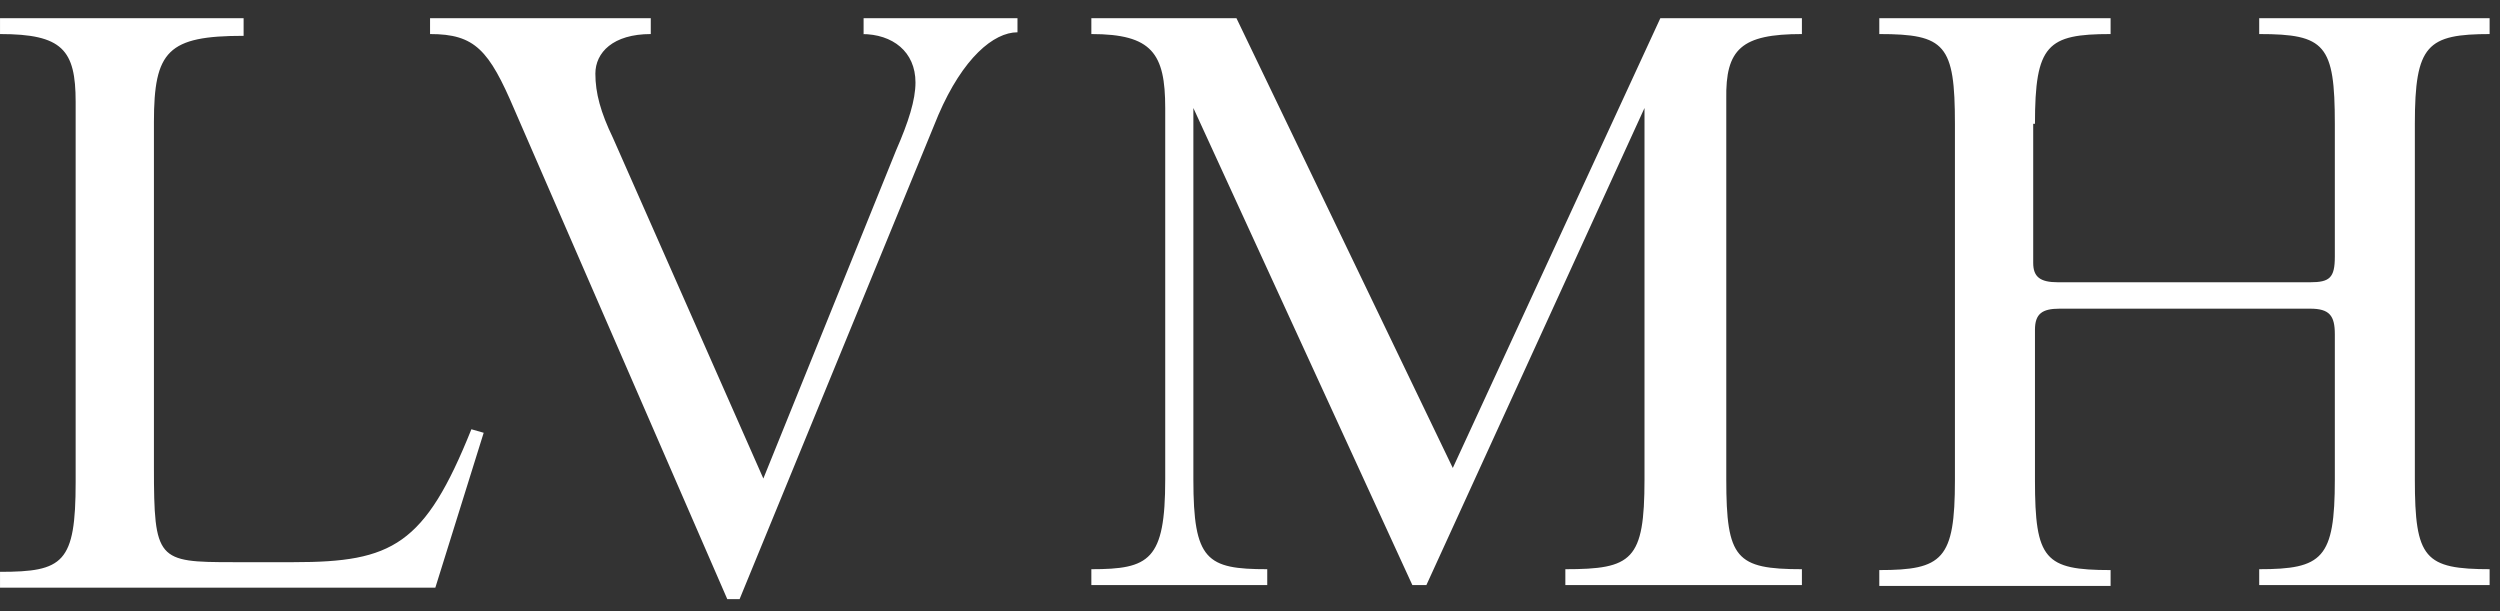 <svg width="135" height="33" viewBox="0 0 135 33" fill="none" xmlns="http://www.w3.org/2000/svg">
<rect x="0" y="0" width="135" height="33" fill="#333333" stroke="none"/>
<g clip-path="url(#clip0_4025_315)">
<path d="M46.539 1.839C48.201 1.839 49.436 2.79 49.436 4.454C49.436 5.404 49.056 6.592 48.391 8.113L41.221 25.841L33.1 7.448C32.435 6.069 32.15 5.024 32.15 3.978C32.15 2.838 33.1 1.839 35.142 1.839V0.984H23.223V1.839C25.645 1.839 26.404 2.695 27.782 5.927L39.273 32.353H39.938L50.67 6.212C52 3.123 53.662 1.744 54.944 1.744V0.984H46.634V1.839H46.539ZM0.001 0.984V1.839C3.373 1.839 4.085 2.695 4.085 5.499V26.031C4.085 30.404 3.42 30.879 0.001 30.879V31.735H23.508L26.119 23.37L25.455 23.18C22.938 29.453 21.181 30.357 15.862 30.357H12.585C8.502 30.357 8.312 30.261 8.312 25.223V6.592C8.312 2.743 9.071 1.935 13.155 1.935V0.984H0.001ZM97.303 1.839V0.984H89.658L78.451 25.271L66.769 0.984H58.933V1.839C62.21 1.839 62.922 2.885 62.922 5.832V25.889C62.922 30.261 62.068 30.737 58.933 30.737V31.592H68.431V30.737C65.154 30.737 64.442 30.261 64.442 25.889V5.832L76.266 31.592H77.026L88.803 5.832V25.889C88.803 30.261 88.138 30.737 84.529 30.737V31.592H97.303V30.737C93.742 30.737 93.219 30.166 93.219 25.889V5.357C93.172 2.647 94.027 1.839 97.303 1.839ZM109.888 6.687C109.888 2.41 110.552 1.839 113.972 1.839V0.984H101.482V1.839C105.044 1.839 105.566 2.41 105.566 6.687V25.936C105.566 30.214 104.901 30.784 101.482 30.784V31.64H113.972V30.784C110.41 30.784 109.888 30.214 109.888 25.936V17.809C109.888 16.953 110.268 16.668 111.217 16.668H124.751C125.796 16.668 126.081 17.049 126.081 18.047V25.889C126.081 30.166 125.416 30.737 121.997 30.737V31.592H134.486V30.737C130.925 30.737 130.402 30.166 130.402 25.889V6.687C130.402 2.41 131.067 1.839 134.486 1.839V0.984H121.997V1.839C125.559 1.839 126.081 2.41 126.081 6.687V13.864C126.081 15.005 125.796 15.242 124.751 15.242H111.122C110.173 15.242 109.793 14.957 109.793 14.197V6.687H109.888Z" fill="white"/>
</g>
<defs>
<clipPath id="clip0_4025_315">
<rect width="134.438" height="31.369" fill="white" transform="translate(0.001 0.984)"/>
</clipPath>
</defs>
</svg>
